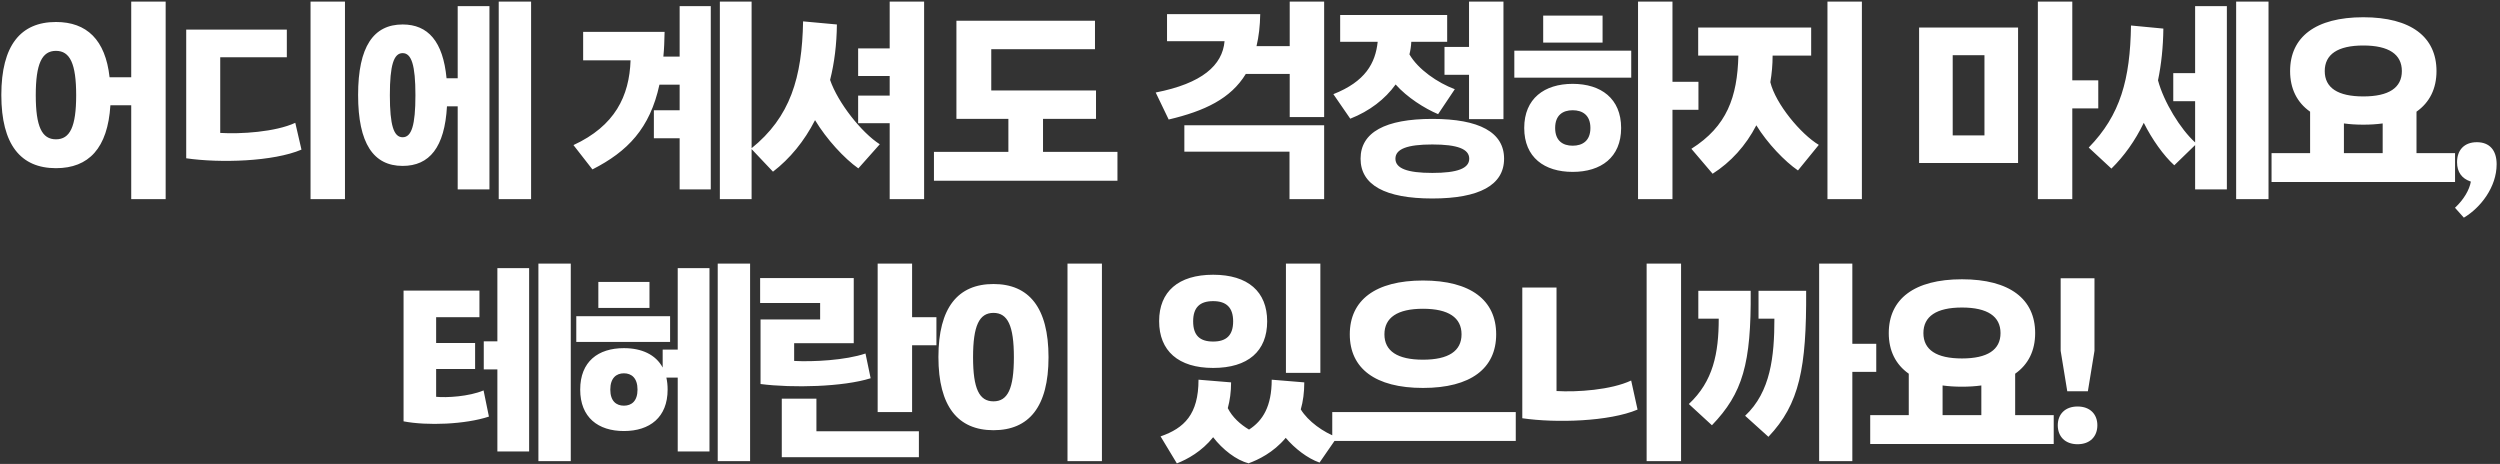 <svg width="582" height="108" viewBox="0 0 582 108" fill="none" xmlns="http://www.w3.org/2000/svg">
<rect x="0" y="0" width="582" height="108" fill="#333333" stroke="none"/>
<path d="M30.549 17.984V0.368H38.565V46.352H30.549V24.512H25.701C25.077 34.496 20.661 39.152 13.029 39.152C4.821 39.152 0.309 33.68 0.309 22.112C0.309 10.544 4.821 5.12 13.029 5.12C20.181 5.12 24.549 9.248 25.509 17.984H30.549ZM13.029 32.432C16.293 32.432 17.733 29.504 17.733 22.16C17.733 14.816 16.293 11.84 13.029 11.84C9.765 11.84 8.325 14.816 8.325 22.16C8.325 29.504 9.765 32.432 13.029 32.432ZM80.31 46.352H72.294V0.368H80.31V46.352ZM43.35 36.848V6.896H66.774V13.328H51.27V30.944C56.022 31.232 64.038 30.752 68.742 28.592L70.182 34.832C63.654 37.616 51.27 38 43.35 36.848ZM116.103 46.352V0.368H123.639V46.352H116.103ZM103.959 18.224H106.551V1.424H113.943V44.096H106.551V24.752H104.055C103.527 34.304 99.975 38.624 93.735 38.624C86.967 38.624 83.367 33.44 83.367 22.112C83.367 10.832 86.967 5.696 93.735 5.696C99.639 5.696 103.143 9.632 103.959 18.224ZM93.735 31.952C95.799 31.952 96.711 29.216 96.711 22.16C96.711 15.152 95.799 12.368 93.735 12.368C91.671 12.368 90.759 15.152 90.759 22.16C90.759 29.216 91.671 31.952 93.735 31.952ZM167.581 46.352V0.368H174.973V46.352H167.581ZM154.429 13.184H158.221V1.424H165.469V44.096H158.221V32.192H152.221V25.664H158.221V19.712H153.517C151.309 29.888 146.125 35.264 137.917 39.44L133.501 33.776C143.149 29.312 146.509 22.4 146.797 14.048H135.757V7.424H154.717C154.669 9.488 154.621 11.408 154.429 13.184ZM207.118 11.264V0.368H215.134V46.352H207.118V28.688H199.774V22.256H207.118V17.696H199.774V11.264H207.118ZM193.246 18.608C195.07 23.936 200.59 30.896 204.814 33.584L199.822 39.2C196.558 36.896 192.43 32.432 189.742 27.968C187.246 32.864 183.886 36.944 179.95 39.968L174.862 34.592C184.03 27.248 186.718 18.032 186.958 4.976L194.83 5.696C194.782 10.304 194.254 14.624 193.246 18.608ZM242.815 27.68V35.36H260.143V42.08H217.423V35.36H234.751V27.68H222.655V4.832H254.911V11.456H230.767V21.056H255.151V27.68H242.815ZM300.245 10.736V0.368H308.261V27.248H300.245V17.216H290.021C286.517 22.976 280.421 25.856 272.069 27.824L269.045 21.536C279.845 19.424 284.597 15.2 285.077 9.584H271.685V3.296H293.381C293.333 6.08 293.045 8.528 292.517 10.736H300.245ZM300.197 35.312H275.717V29.168H308.261V46.352H300.197V35.312ZM336.278 17.408V10.928H341.99V0.368H350.006V27.728H341.99V17.408H336.278ZM324.902 19.664C322.454 23.072 318.854 25.856 314.342 27.632L310.406 21.92C317.846 18.992 320.198 14.72 320.726 9.728H311.99V3.488H336.902V9.728H328.55C328.502 10.736 328.358 11.696 328.118 12.656C330.134 16.16 334.694 19.28 338.678 20.768L334.79 26.576C331.622 25.232 327.59 22.688 324.902 19.664ZM333.446 27.68C344.39 27.68 350.15 30.8 350.15 36.944C350.15 43.088 344.39 46.208 333.446 46.208C322.502 46.208 316.742 43.088 316.742 36.944C316.742 30.8 322.502 27.68 333.446 27.68ZM333.446 40.256C339.302 40.256 342.038 39.2 342.038 36.944C342.038 34.688 339.302 33.632 333.446 33.632C327.59 33.632 324.854 34.688 324.854 36.944C324.854 39.2 327.59 40.256 333.446 40.256ZM389.351 19.04H395.399V25.568H389.351V46.352H381.335V0.368H389.351V19.04ZM359.255 3.632H373.079V9.92H359.255V3.632ZM379.751 18.08H352.535V11.792H379.751V18.08ZM366.119 19.52C372.695 19.52 377.399 22.928 377.399 29.792C377.399 36.656 372.695 40.016 366.119 40.016C359.543 40.016 354.839 36.656 354.839 29.792C354.839 22.928 359.543 19.52 366.119 19.52ZM366.119 33.92C368.423 33.92 370.247 32.768 370.247 29.792C370.247 26.816 368.423 25.664 366.119 25.664C363.815 25.664 362.039 26.816 362.039 29.792C362.039 32.768 363.815 33.92 366.119 33.92ZM425.432 46.352V0.368H433.448V46.352H425.432ZM412.136 19.136C413.384 24.224 419.24 31.232 423.416 33.728L418.568 39.68C415.544 37.616 411.464 33.392 408.872 29.168C406.424 33.92 402.92 37.76 398.696 40.448L393.752 34.64C402.056 29.408 404.456 22.544 404.696 12.944H395.336V6.416H421.64V12.944H412.664C412.664 15.104 412.472 17.168 412.136 19.136ZM482.43 18.704H488.478V25.232H482.43V46.352H474.414V0.368H482.43V18.704ZM469.806 37.952H446.766V6.416H469.806V37.952ZM461.982 12.848H454.59V31.52H461.982V12.848ZM520.575 46.352V0.368H528.111V46.352H520.575ZM505.935 17.024H511.023V1.424H518.415V44.096H511.023V33.776L506.175 38.48C503.679 36.224 500.991 32.432 499.071 28.592C497.055 32.768 494.511 36.32 491.535 39.248L486.255 34.352C493.647 26.768 495.903 18.464 496.095 5.936L503.631 6.656C503.583 10.976 503.151 15.008 502.383 18.704C503.727 23.744 507.615 30.08 511.023 33.152V23.552H505.935V17.024ZM562.56 26V35.648H571.536V42.368H528.816V35.648H537.792V26C534.72 23.84 533.136 20.624 533.136 16.544C533.136 8.624 539.04 4.016 550.176 4.016C561.312 4.016 567.216 8.624 567.216 16.544C567.216 20.624 565.632 23.84 562.56 26ZM550.176 10.592C544.224 10.592 541.2 12.656 541.2 16.544C541.2 20.432 544.224 22.448 550.176 22.448C556.128 22.448 559.152 20.432 559.152 16.544C559.152 12.656 556.128 10.592 550.176 10.592ZM545.664 28.736V35.648H554.688V28.736C553.296 28.928 551.808 29.024 550.176 29.024C548.544 29.024 547.056 28.928 545.664 28.736ZM573.585 50.672L571.521 48.368C573.585 46.448 574.881 44.192 575.217 42.272L575.073 42.224C573.153 41.552 572.001 40.112 572.001 37.76C572.001 34.928 573.681 33.104 576.609 33.104C579.537 33.104 581.217 34.928 581.217 38.24C581.217 43.568 577.473 48.368 573.585 50.672ZM125.341 107.352V61.368H132.877V107.352H125.341ZM112.621 79.464H115.789V62.424H123.181V105.096H115.789V85.992H112.621V79.464ZM101.533 85.896V92.376C103.933 92.616 109.165 92.328 112.573 90.888L113.821 96.984C108.301 98.808 99.421 99.144 93.949 98.088V67.656H111.613V73.848H101.533V79.848H110.605V85.896H101.533ZM167.086 107.352V61.368H174.622V107.352H167.086ZM154.27 81.384H157.774V62.424H165.166V105.096H157.774V87.912H155.134C155.326 88.776 155.422 89.688 155.422 90.696C155.422 97.176 151.246 100.344 145.246 100.344C139.246 100.344 135.07 97.176 135.07 90.696C135.07 84.168 139.246 81.048 145.246 81.048C149.374 81.048 152.638 82.536 154.27 85.56V81.384ZM139.294 65.64H151.198V71.688H139.294V65.64ZM134.158 73.608H155.998V79.608H134.158V73.608ZM145.246 94.44C147.022 94.44 148.414 93.384 148.414 90.696C148.414 88.008 147.022 86.904 145.246 86.904C143.47 86.904 142.078 88.008 142.078 90.696C142.078 93.384 143.47 94.44 145.246 94.44ZM212.335 61.368V73.848H217.999V80.376H212.335V95.928H204.319V61.368H212.335ZM177.055 89.4V74.376H190.927V70.536H176.959V64.728H198.751V79.896H184.879V84.024C189.247 84.264 196.831 83.88 201.487 82.296L202.687 88.056C196.303 90.072 184.543 90.36 177.055 89.4ZM181.999 92.808H190.063V100.392H213.919V106.44H181.999V92.808ZM256.528 107.352H248.512V61.368H256.528V107.352ZM231.28 100.152C223.024 100.152 218.464 94.632 218.464 83.112C218.464 71.592 223.024 66.12 231.28 66.12C239.536 66.12 244.096 71.592 244.096 83.16C244.096 94.728 239.536 100.152 231.28 100.152ZM231.28 93.432C234.592 93.432 236.032 90.504 236.032 83.16C236.032 75.816 234.592 72.84 231.28 72.84C227.968 72.84 226.528 75.816 226.528 83.16C226.528 90.504 227.968 93.432 231.28 93.432ZM299.365 61.368H307.381V86.808H299.365V61.368ZM282.421 85.656C274.309 85.656 269.845 81.672 269.845 74.76C269.845 67.896 274.309 63.96 282.421 63.96C290.533 63.96 294.997 67.896 294.997 74.808C294.997 81.768 290.533 85.656 282.421 85.656ZM282.421 70.104C279.301 70.104 277.765 71.592 277.765 74.808C277.765 78.072 279.301 79.512 282.421 79.512C285.493 79.512 287.077 78.072 287.077 74.808C287.077 71.592 285.493 70.104 282.421 70.104ZM302.821 95.304C304.501 98.088 308.149 100.68 311.269 101.784L307.189 107.688C304.405 106.728 301.381 104.376 299.317 101.928C296.437 105.384 292.837 107.064 290.725 107.832V107.88H290.677H290.629V107.832C287.845 107.16 284.581 104.616 282.421 101.784C279.781 105.096 276.421 106.92 273.973 107.88L270.181 101.592C275.701 99.672 279.013 96.456 279.013 88.392L286.597 89.016C286.597 91.272 286.309 93.24 285.829 95.016C286.885 97.128 288.757 98.808 290.773 100.008C293.989 97.944 296.053 94.584 296.053 88.392L303.637 89.016C303.637 91.368 303.349 93.48 302.821 95.304ZM331.27 90.312C320.134 90.312 314.23 85.752 314.23 77.832C314.23 69.912 320.134 65.304 331.27 65.304C342.406 65.304 348.31 69.912 348.31 77.832C348.31 85.752 342.406 90.312 331.27 90.312ZM331.27 83.736C337.222 83.736 340.246 81.72 340.246 77.832C340.246 73.944 337.222 71.88 331.27 71.88C325.318 71.88 322.294 73.944 322.294 77.832C322.294 81.72 325.318 83.736 331.27 83.736ZM352.87 102.648H310.15V95.928H352.87V102.648ZM391.351 107.352H383.335V61.368H391.351V107.352ZM354.391 97.368V66.936H362.359V91.032C367.111 91.32 375.031 90.792 379.735 88.584L381.223 95.352C374.647 98.136 362.263 98.52 354.391 97.368ZM431.224 80.04H436.792V86.568H431.224V107.352H423.496V61.368H431.224V80.04ZM395.368 67.704H407.56C407.704 84.696 405.688 91.56 398.536 99L393.16 94.056C398.824 88.776 400.12 82.248 400.12 74.184H395.368V67.704ZM409.384 74.184V67.704H420.472C420.568 85.656 418.936 94.056 411.688 101.688L406.264 96.792C412.216 91.224 413.08 82.968 413.08 74.184H409.384ZM469.129 87V96.648H478.105V103.368H435.385V96.648H444.361V87C441.289 84.84 439.705 81.624 439.705 77.544C439.705 69.624 445.609 65.016 456.745 65.016C467.881 65.016 473.785 69.624 473.785 77.544C473.785 81.624 472.201 84.84 469.129 87ZM456.745 71.592C450.793 71.592 447.769 73.656 447.769 77.544C447.769 81.432 450.793 83.448 456.745 83.448C462.697 83.448 465.721 81.432 465.721 77.544C465.721 73.656 462.697 71.592 456.745 71.592ZM452.233 89.736V96.648H461.257V89.736C459.865 89.928 458.377 90.024 456.745 90.024C455.113 90.024 453.625 89.928 452.233 89.736ZM479.722 81.672V64.776H487.594V81.672L486.058 91.08H481.258L479.722 81.672ZM483.658 103.416C480.73 103.416 479.05 101.592 479.05 99C479.05 96.456 480.73 94.632 483.658 94.632C486.586 94.632 488.266 96.456 488.266 99C488.266 101.592 486.586 103.416 483.658 103.416Z" fill="white"/>
</svg>
